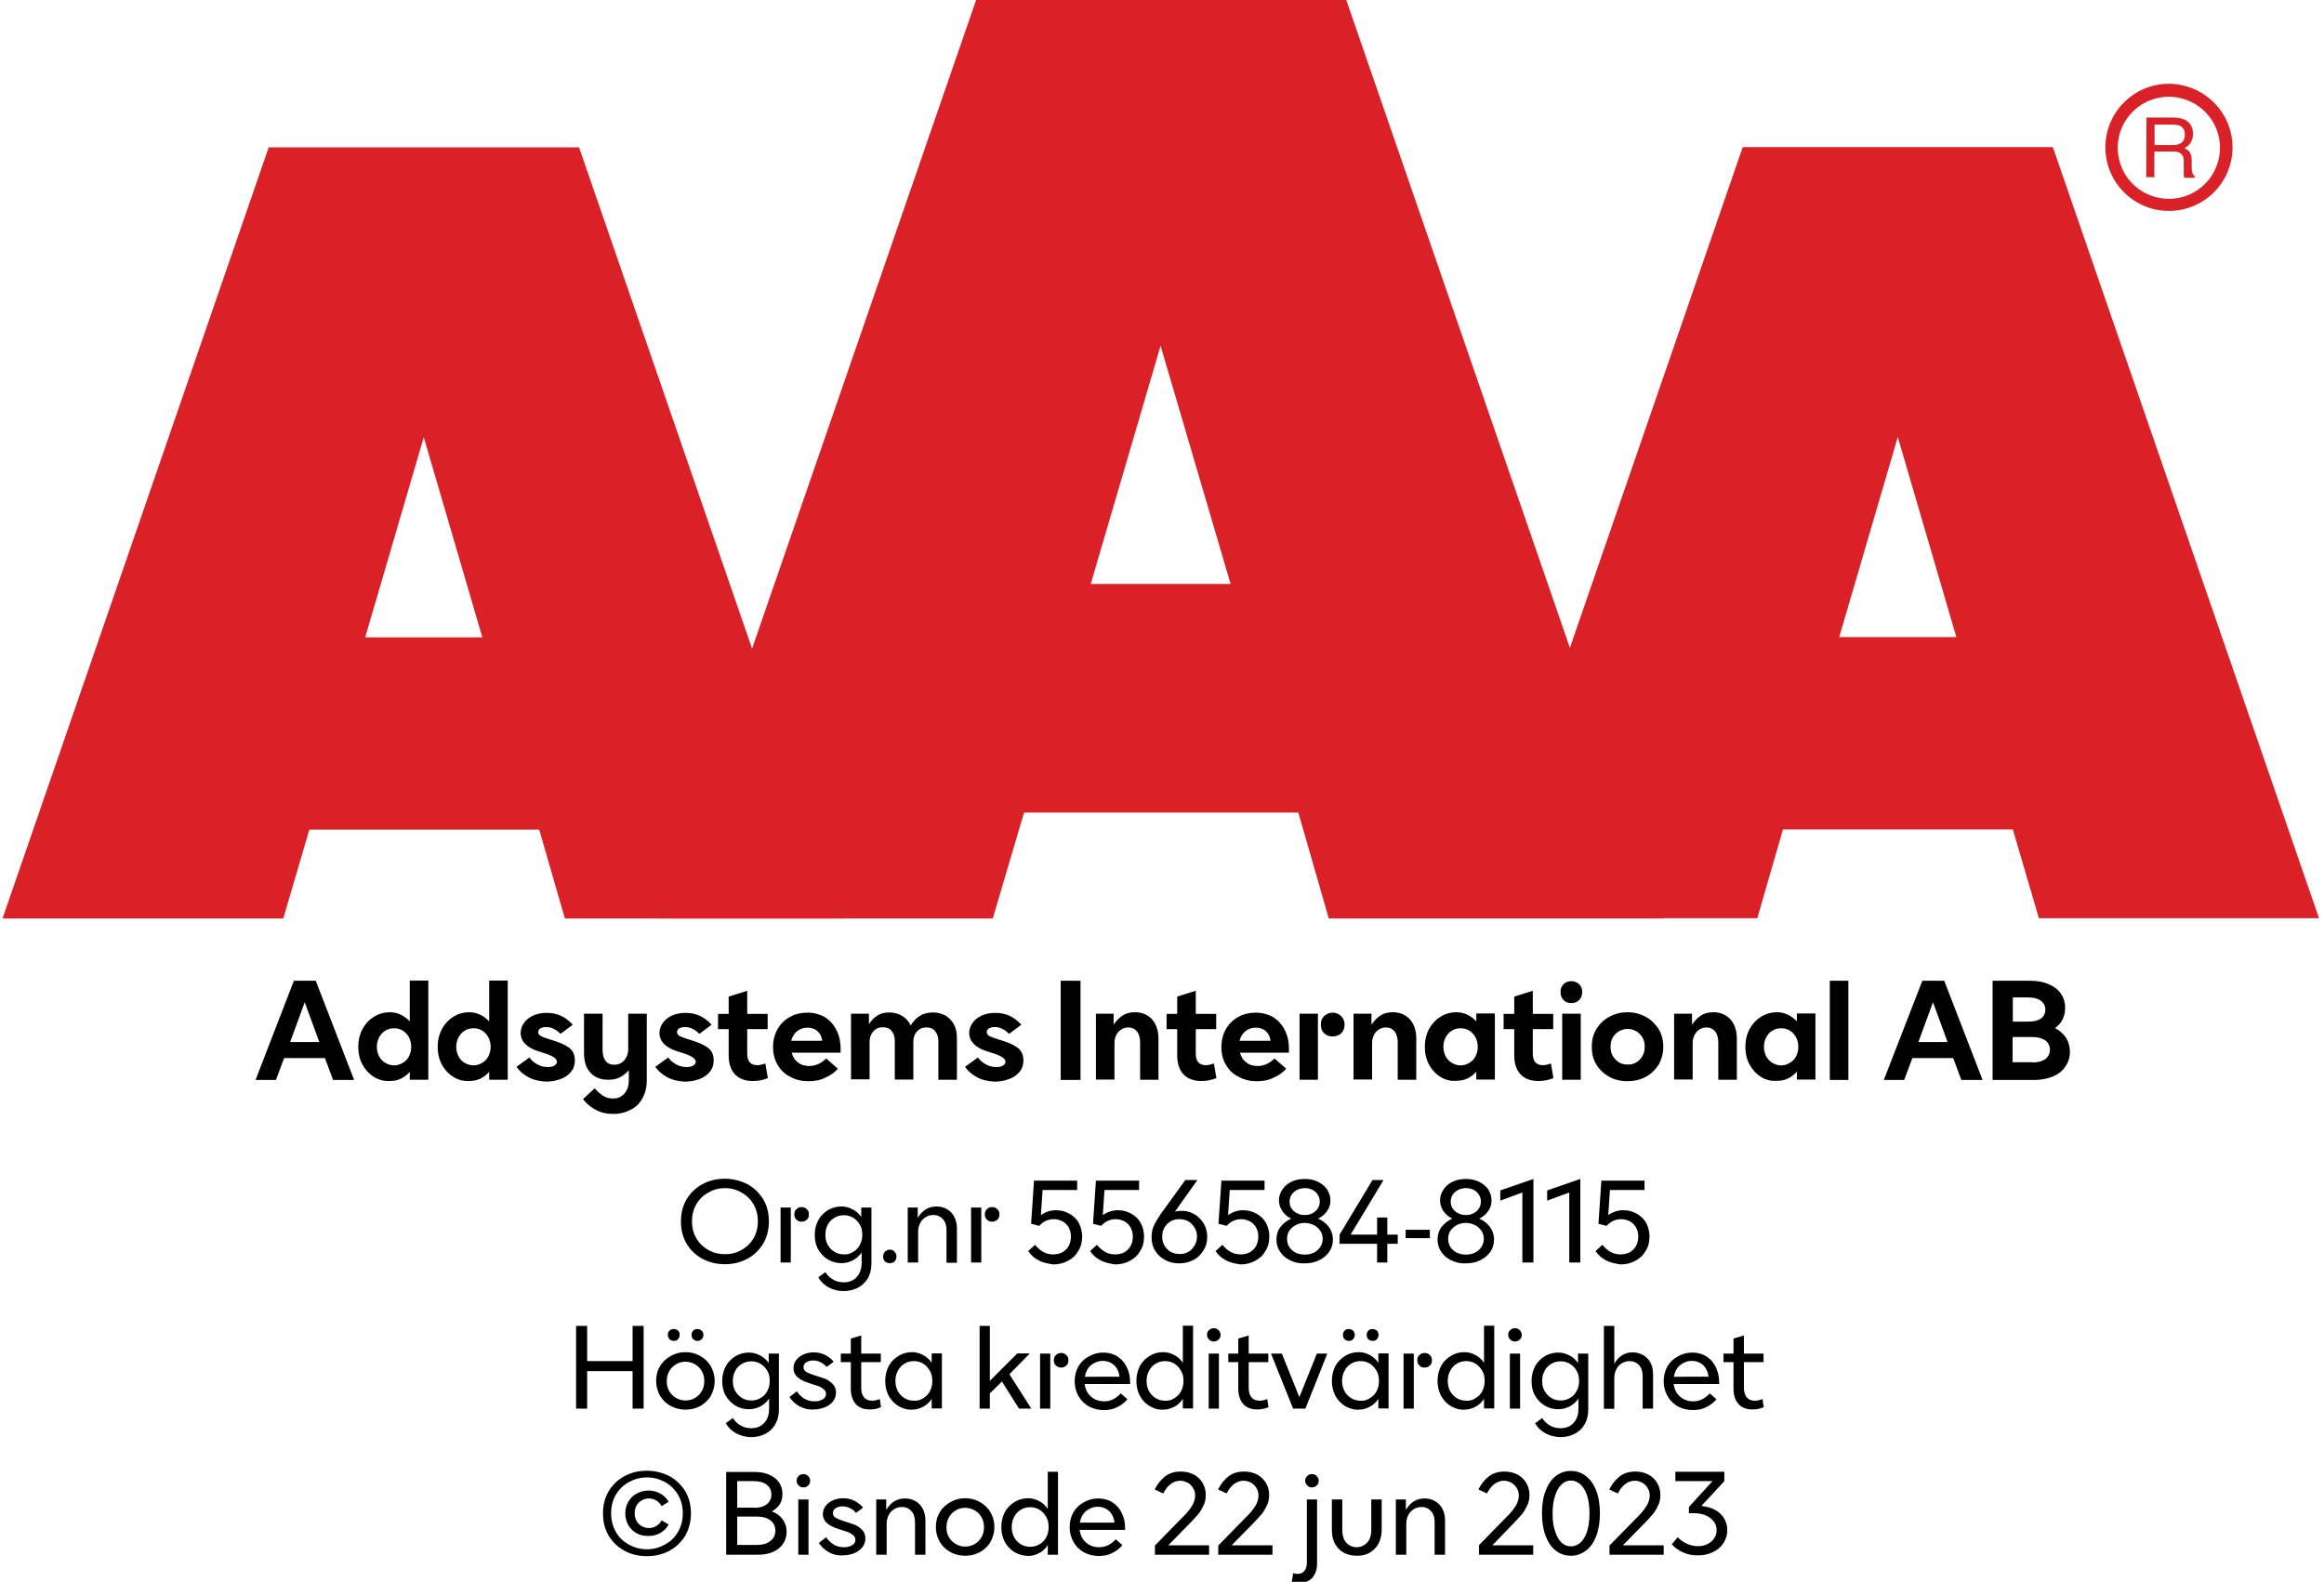 <?xml version="1.0" encoding="UTF-8"?> <svg xmlns="http://www.w3.org/2000/svg" xmlns:xlink="http://www.w3.org/1999/xlink" version="1.1" id="Lager_1" x="0px" y="0px" viewBox="0 0 1115 759" style="enable-background:new 0 0 1115 759;" xml:space="preserve"> <style type="text/css"> .st0{fill-rule:evenodd;clip-rule:evenodd;fill:#DA2128;} </style> <g transform="translate(23.91,0.0)"> <path class="st0" d="M247.1,440.7h134.5l-127.7-370H105l-127.7,370H112l12.5-42.6h110.3L247.1,440.7z M151.3,305.8l28.1-96l28.1,96 H151.3z"></path> <path class="st0" d="M613.6,440.7h160.5L622,0H444.4L292.2,440.7h160.2l15-50.8H599L613.6,440.7z M499.4,280.2l33.5-114.3 l33.6,114.3H499.4z"></path> <path class="st0" d="M831.5,398h110.3l12.5,42.6h134.4l-127.7-370H812.2l-127.7,370h134.7L831.5,398z M858.5,305.7l28.1-96l28.1,96 H858.5z"></path> <path class="st0" d="M1016.7,40.2c-16.9,0-30.5,13.7-30.5,30.5c0,16.9,13.7,30.5,30.5,30.5c16.9,0,30.5-13.7,30.5-30.5 C1047.2,53.9,1033.5,40.3,1016.7,40.2z M1016.7,95.4c-9.9,0-18.9-5.9-22.7-15.1c-3.8-9.2-1.7-19.7,5.3-26.7c7-7,17.6-9.1,26.7-5.3 c9.2,3.8,15.2,12.7,15.2,22.7c-0.1,13.5-11,24.4-24.5,24.4V95.4z M1005.9,56.4h13c1.8,0,3.6,0.3,5.3,1c2.6,1.2,4.2,3.9,4,6.8 c0.1,1.5-0.3,3-1.1,4.2c-0.7,1.1-1.7,2.1-3,2.7c1,0.4,1.9,1,2.5,1.8c0.7,1.1,1,2.3,1,3.6v3.8c0,0.8,0.1,1.7,0.3,2.5 c0.1,0.7,0.6,1.4,1.2,1.8v0.7h-5c-0.1-0.3-0.2-0.6-0.3-1c0-0.4,0-1.2,0-2.3v-5c0.1-1.5-0.7-3-2.1-3.8c-1.1-0.4-2.2-0.6-3.4-0.5 h-8.6v12.3h-3.9L1005.9,56.4z M1018.5,69.6c1.5,0.1,3-0.3,4.2-1.1c1.2-1,1.7-2.4,1.6-3.9c0.2-1.7-0.7-3.4-2.2-4.2 c-1-0.4-2-0.6-3.1-0.6h-9.2v9.8H1018.5z"></path> </g> <g transform="translate(0.0,100.0)"> <path d="M141,370.6h10.5l18.4,47.6h-10.1l-3.9-10.5h-19.6l-3.9,10.5h-9.8L141,370.6z M153.2,400l-7-19.1l-7,19.1H153.2z M179.5,416.8c-2.3-1.4-4.1-3.3-5.5-5.8c-1.4-2.5-2.1-5.4-2.1-8.7c0-3.3,0.7-6.1,2.1-8.7c1.4-2.5,3.2-4.4,5.5-5.8 c2.3-1.4,4.8-2.1,7.4-2.1c2,0,3.8,0.4,5.4,1.2c1.7,0.8,3.1,1.9,4.3,3.2v-19.6h8.9v47.6h-8.9v-3.8c-1.2,1.4-2.7,2.5-4.3,3.3 c-1.7,0.8-3.4,1.1-5.4,1.1C184.3,418.8,181.8,418.2,179.5,416.8z M193.2,410c1.2-0.7,2.3-1.7,3-3.1c0.7-1.4,1.1-2.9,1.1-4.6 c0-1.7-0.4-3.2-1.1-4.6c-0.8-1.4-1.8-2.5-3-3.2c-1.3-0.8-2.7-1.1-4.1-1.1c-1.5,0-2.9,0.3-4.2,1.1c-1.2,0.7-2.2,1.8-3,3.2 c-0.7,1.4-1.1,2.9-1.1,4.6c0,1.7,0.4,3.2,1.1,4.6c0.8,1.4,1.7,2.4,3,3.1c1.3,0.8,2.7,1.2,4.2,1.2 C190.5,411.2,191.9,410.8,193.2,410z M217.6,416.8c-2.3-1.4-4.1-3.3-5.5-5.8c-1.4-2.5-2.1-5.4-2.1-8.7c0-3.3,0.7-6.1,2.1-8.7 c1.4-2.5,3.2-4.4,5.5-5.8c2.3-1.4,4.8-2.1,7.4-2.1c2,0,3.8,0.4,5.4,1.2c1.7,0.8,3.1,1.9,4.3,3.2v-19.6h8.9v47.6h-8.9v-3.8 c-1.2,1.4-2.7,2.5-4.3,3.3c-1.7,0.8-3.4,1.1-5.4,1.1C222.3,418.8,219.9,418.2,217.6,416.8z M231.3,410c1.2-0.7,2.3-1.7,3-3.1 c0.7-1.4,1.1-2.9,1.1-4.6c0-1.7-0.4-3.2-1.1-4.6c-0.8-1.4-1.8-2.5-3-3.2c-1.3-0.8-2.7-1.1-4.1-1.1c-1.5,0-2.9,0.3-4.2,1.1 c-1.2,0.7-2.2,1.8-3,3.2c-0.7,1.4-1.1,2.9-1.1,4.6c0,1.7,0.4,3.2,1.1,4.6c0.8,1.4,1.7,2.4,3,3.1c1.3,0.8,2.7,1.2,4.2,1.2 C228.6,411.2,230,410.8,231.3,410z M253.4,416.8c-2.4-1.3-4.3-3-5.6-4.9l6.2-4.5c0.8,1.2,2,2.3,3.6,3.2c1.5,0.9,3.2,1.4,5.2,1.4 c1.4,0,2.4-0.2,3.2-0.7c0.7-0.5,1.2-1.1,1.2-1.8c0-1-0.8-1.9-2.2-2.6c-1.4-0.8-3.2-1.4-5.5-2.1l-1.3-0.4c-5.6-1.8-8.4-4.8-8.4-8.8 c0-1.8,0.6-3.4,1.7-4.9c1-1.4,2.5-2.6,4.5-3.5c1.9-0.8,4-1.2,6.4-1.2c4.9,0,9,1.9,12.4,5.7l-5.9,4.4c-0.8-0.9-1.8-1.7-3-2.3 c-1.3-0.7-2.5-1-3.9-1c-1.2,0-2.1,0.3-2.8,0.7c-0.6,0.4-1,1-1,1.7c0,0.8,0.5,1.5,1.4,2c1,0.5,2.5,1,4.7,1.7l1,0.3 c3.2,1,5.8,2.1,7.7,3.5s2.8,3.4,2.8,6.2c0,2.1-0.6,3.9-1.9,5.5c-1.3,1.5-3,2.7-5.1,3.4c-2.1,0.8-4.5,1.2-6.9,1.2 C258.7,418.8,255.9,418.2,253.4,416.8z M285.8,432.5c-2.5-1.3-4.5-3-6.1-5.1l5.6-5.2c1.3,1.5,2.7,2.7,4.1,3.6 c1.4,0.9,3,1.3,4.8,1.3c2.2,0,4-0.8,5.4-2.4c1.4-1.6,2.1-3.7,2.1-6.5v-4.7c-1.2,1.4-2.6,2.5-4.2,3.4c-1.6,0.8-3.4,1.2-5.8,1.2 c-3.6,0-6.5-1.2-8.5-3.5c-2.1-2.3-3-5.4-3-9.3v-18.9h8.9v17.4c0,2.3,0.5,4,1.4,5.2c1,1.3,2.4,1.9,4.2,1.9c1.9,0,3.5-0.7,4.8-2.1 c1.2-1.4,1.9-3.2,1.9-5.4v-17h8.9v32.1c0,3.4-0.8,6.3-2.2,8.7c-1.4,2.5-3.3,4.3-5.8,5.4c-2.4,1.3-5,1.9-8,1.9 C291.1,434.5,288.3,433.9,285.8,432.5z M320,416.8c-2.4-1.3-4.3-3-5.6-4.9l6.2-4.5c0.8,1.2,2,2.3,3.6,3.2c1.5,0.9,3.2,1.4,5.2,1.4 c1.4,0,2.4-0.2,3.2-0.7c0.7-0.5,1.2-1.1,1.2-1.8c0-1-0.8-1.9-2.2-2.6c-1.4-0.8-3.2-1.4-5.5-2.1l-1.3-0.4c-5.6-1.8-8.4-4.8-8.4-8.8 c0-1.8,0.6-3.4,1.7-4.9c1-1.4,2.5-2.6,4.5-3.5c1.9-0.8,4-1.2,6.4-1.2c4.9,0,9,1.9,12.4,5.7l-5.9,4.4c-0.8-0.9-1.8-1.7-3-2.3 c-1.3-0.7-2.5-1-3.9-1c-1.2,0-2.1,0.3-2.8,0.7c-0.6,0.4-1,1-1,1.7c0,0.8,0.5,1.5,1.4,2c1,0.5,2.5,1,4.7,1.7l1,0.3 c3.2,1,5.8,2.1,7.7,3.5c1.9,1.4,2.8,3.4,2.8,6.2c0,2.1-0.6,3.9-1.9,5.5c-1.3,1.5-3,2.7-5.1,3.4c-2.1,0.8-4.5,1.2-6.9,1.2 C325.3,418.8,322.5,418.2,320,416.8z M368.4,417.3c-2.4,1-4.8,1.4-7.3,1.4c-3.6,0-6.5-1.1-8.5-3.2c-2-2.2-3-5.2-3-9v-12.7h-5.1 v-7.3h5.1v-8.3l8.9-2.8v11.1h9.8v7.3h-9.8v11.8c0,1.8,0.4,3.2,1.2,4.1c0.9,1,2.1,1.4,3.6,1.4c1.2,0,2.5-0.3,3.9-0.8L368.4,417.3z M403.4,405.1h-23.6c0.6,2,1.5,3.6,3.1,4.7c1.4,1.2,3.3,1.7,5.4,1.7c2.9,0,5.6-1.2,8.1-3.6l5.6,4.9c-1.7,1.9-3.7,3.3-6.1,4.3 c-2.3,1.2-4.9,1.7-7.9,1.7c-3.2,0-6.1-0.6-8.6-2c-2.7-1.3-4.8-3.2-6.2-5.7c-1.6-2.5-2.3-5.4-2.3-8.7c0-3.2,0.7-6,2.1-8.5 c1.4-2.5,3.4-4.5,5.9-5.9c2.5-1.4,5.4-2.1,8.5-2.1c3.2,0,5.9,0.8,8.3,2.1c2.3,1.5,4.2,3.5,5.5,6.1c1.4,2.6,2.1,5.6,2.1,9V405.1z M394.5,399.4c-0.3-2-1-3.5-2.3-4.6c-1.3-1.2-2.9-1.7-4.8-1.7c-2,0-3.6,0.6-5,1.7c-1.4,1.2-2.3,2.7-2.8,4.6H394.5z M408.3,386.4 h8.6v5.1c1-1.7,2.3-3.1,3.9-4.1c1.5-1,3.4-1.6,5.9-1.6c2.3,0,4.4,0.6,6.2,1.7c1.8,1.1,3.1,2.6,4,4.5c1.3-2,2.8-3.6,4.5-4.6 c1.7-1,3.7-1.6,6.2-1.6c2.3,0,4.3,0.6,6.1,1.5c1.7,1.1,3,2.5,4,4.3c1,1.9,1.4,4,1.4,6.3v20.2h-8.9v-18.7c0-2-0.6-3.5-1.6-4.7 c-1-1.2-2.4-1.7-4.1-1.7c-1.9,0-3.4,0.6-4.5,1.9c-1.2,1.2-1.8,2.9-1.8,4.9v18.2h-8.9v-18.7c0-2-0.6-3.5-1.6-4.7 c-1-1.2-2.4-1.7-4.1-1.7c-1.9,0-3.4,0.6-4.5,1.9c-1.2,1.2-1.9,2.9-1.9,4.9v18.2h-8.9V386.4z M468.6,416.8c-2.4-1.3-4.3-3-5.6-4.9 l6.2-4.5c0.8,1.2,2,2.3,3.6,3.2c1.5,0.9,3.2,1.4,5.2,1.4c1.4,0,2.4-0.2,3.2-0.7c0.7-0.5,1.2-1.1,1.2-1.8c0-1-0.8-1.9-2.2-2.6 c-1.4-0.8-3.2-1.4-5.5-2.1l-1.3-0.4c-5.6-1.8-8.4-4.8-8.4-8.8c0-1.8,0.6-3.4,1.7-4.9c1-1.4,2.5-2.6,4.5-3.5c1.9-0.8,4-1.2,6.4-1.2 c4.9,0,9,1.9,12.4,5.7l-5.9,4.4c-0.8-0.9-1.8-1.7-3-2.3c-1.3-0.7-2.5-1-3.9-1c-1.2,0-2.1,0.3-2.8,0.7c-0.6,0.4-1,1-1,1.7 c0,0.8,0.5,1.5,1.4,2c1,0.5,2.5,1,4.7,1.7l1,0.3c3.2,1,5.8,2.1,7.7,3.5c1.9,1.4,2.8,3.4,2.8,6.2c0,2.1-0.6,3.9-1.9,5.5 c-1.3,1.5-3,2.7-5.1,3.4c-2.1,0.8-4.5,1.2-6.9,1.2C473.8,418.8,471.1,418.2,468.6,416.8z M508.9,370.6h9.5v47.6h-9.5V370.6z M525.7,386.4h8.6v5.3c1.2-1.8,2.5-3.2,4.1-4.3c1.6-1.1,3.6-1.7,6-1.7c3.6,0,6.3,1.2,8.4,3.5c2,2.3,3,5.4,3,9.3v19.6H547v-18 c0-2.2-0.6-4-1.5-5.2c-1-1.2-2.4-1.9-4.1-1.9c-1.9,0-3.6,0.8-4.8,2.1s-1.9,3.2-1.9,5.2v17.7h-8.9V386.4z M583.6,417.3 c-2.4,1-4.8,1.4-7.3,1.4c-3.6,0-6.5-1.1-8.5-3.2c-2-2.2-3-5.2-3-9v-12.7h-5.1v-7.3h5.1v-8.3l8.9-2.8v11.1h9.8v7.3h-9.8v11.8 c0,1.8,0.4,3.2,1.2,4.1c0.9,1,2.1,1.4,3.6,1.4c1.2,0,2.5-0.3,3.9-0.8L583.6,417.3z M618.5,405.1h-23.6c0.6,2,1.5,3.6,3.1,4.7 c1.4,1.2,3.3,1.7,5.4,1.7c2.9,0,5.6-1.2,8.1-3.6l5.6,4.9c-1.7,1.9-3.7,3.3-6.1,4.3c-2.3,1.2-4.9,1.7-7.9,1.7c-3.2,0-6.1-0.6-8.6-2 c-2.7-1.3-4.8-3.2-6.2-5.7c-1.6-2.5-2.3-5.4-2.3-8.7c0-3.2,0.7-6,2.1-8.5c1.4-2.5,3.4-4.5,5.9-5.9c2.5-1.4,5.4-2.1,8.5-2.1 c3.2,0,5.9,0.8,8.3,2.1c2.3,1.5,4.2,3.5,5.5,6.1c1.4,2.6,2.1,5.6,2.1,9V405.1z M609.6,399.4c-0.3-2-1-3.5-2.3-4.6 c-1.3-1.2-2.9-1.7-4.8-1.7c-2,0-3.6,0.6-5,1.7c-1.4,1.2-2.3,2.7-2.8,4.6H609.6z M635.3,395.8c-1.1-1-1.6-2.4-1.6-4.2 c0-1.7,0.5-3,1.6-4.1c1.2-1,2.5-1.6,4.1-1.6c1.6,0,2.9,0.6,4,1.6c1.1,1.1,1.7,2.5,1.7,4.1c0,1.8-0.6,3.2-1.6,4.2 c-1.1,1-2.5,1.5-4.1,1.5C637.9,397.4,636.5,396.9,635.3,395.8z M623.5,386.4h8.8v31.7h-8.8V386.4z M649.4,386.4h8.6v5.3 c1.2-1.8,2.5-3.2,4.1-4.3c1.6-1.1,3.6-1.7,6-1.7c3.6,0,6.3,1.2,8.4,3.5c2,2.3,3,5.4,3,9.3v19.6h-8.9v-18c0-2.2-0.6-4-1.5-5.2 c-1-1.2-2.4-1.9-4.1-1.9c-1.9,0-3.6,0.8-4.8,2.1c-1.2,1.4-1.9,3.2-1.9,5.2v17.7h-8.9V386.4z M691.2,416.8c-2.3-1.4-4.1-3.3-5.5-5.8 c-1.4-2.5-2.1-5.4-2.1-8.7c0-3.3,0.7-6.1,2.1-8.7c1.4-2.5,3.2-4.4,5.5-5.8c2.3-1.4,4.8-2.1,7.4-2.1c2,0,3.8,0.4,5.4,1.2 c1.7,0.8,3.1,1.9,4.3,3.2v-3.8h8.9v31.7h-8.9v-3.8c-1.2,1.4-2.7,2.5-4.3,3.3c-1.7,0.8-3.4,1.1-5.4,1.1 C696,418.8,693.5,418.2,691.2,416.8z M704.9,410c1.2-0.7,2.3-1.7,3-3.1c0.7-1.4,1.1-2.9,1.1-4.6c0-1.7-0.4-3.2-1.1-4.6 c-0.8-1.4-1.8-2.5-3-3.2c-1.3-0.8-2.7-1.1-4.1-1.1c-1.5,0-2.9,0.3-4.2,1.1c-1.2,0.7-2.2,1.8-3,3.2c-0.7,1.4-1.1,2.9-1.1,4.6 c0,1.7,0.4,3.2,1.1,4.6c0.8,1.4,1.7,2.4,3,3.1c1.3,0.8,2.7,1.2,4.2,1.2C702.2,411.2,703.6,410.8,704.9,410z M745.3,417.3 c-2.4,1-4.8,1.4-7.3,1.4c-3.6,0-6.5-1.1-8.5-3.2c-2-2.2-3-5.2-3-9v-12.7h-5.1v-7.3h5.1v-8.3l8.9-2.8v11.1h9.8v7.3h-9.8v11.8 c0,1.8,0.4,3.2,1.2,4.1c0.9,1,2.1,1.4,3.6,1.4c1.2,0,2.5-0.3,3.9-0.8L745.3,417.3z M749.5,386.4h8.9v31.7h-8.9V386.4z M750.2,379.9 c-1-1-1.5-2.3-1.5-3.9s0.5-2.8,1.5-3.8c1-1,2.3-1.4,3.7-1.4c1.5,0,2.7,0.5,3.7,1.4c1,1,1.5,2.2,1.5,3.8s-0.5,2.9-1.5,3.9 c-1,1-2.2,1.4-3.7,1.4C752.4,381.3,751.1,380.9,750.2,379.9z M772.3,416.8c-2.6-1.4-4.7-3.3-6.3-5.8c-1.6-2.5-2.3-5.4-2.3-8.7 c0-3.3,0.7-6.1,2.3-8.7c1.6-2.5,3.6-4.4,6.3-5.8c2.6-1.4,5.4-2.1,8.5-2.1c3.1,0,5.9,0.7,8.6,2.1c2.6,1.4,4.6,3.3,6.3,5.8 c1.5,2.5,2.3,5.4,2.3,8.7c0,3.2-0.8,6.1-2.3,8.7c-1.7,2.5-3.6,4.4-6.3,5.8c-2.7,1.4-5.5,2-8.6,2 C777.7,418.8,774.9,418.2,772.3,416.8z M785,409.8c1.3-0.8,2.3-1.8,3-3.1c0.8-1.2,1.1-2.8,1.1-4.4c0-1.7-0.3-3.2-1.1-4.5 c-0.8-1.2-1.7-2.3-3-3c-1.2-0.7-2.6-1.1-4.1-1.1c-1.4,0-2.8,0.4-4.1,1.1c-1.3,0.8-2.3,1.8-3,3c-0.8,1.3-1.1,2.8-1.1,4.5 c0,1.7,0.3,3.2,1.1,4.4c0.8,1.3,1.7,2.3,3,3.1c1.2,0.7,2.6,1,4.1,1C782.3,410.9,783.7,410.5,785,409.8z M803.2,386.4h8.6v5.3 c1.2-1.8,2.5-3.2,4.1-4.3c1.6-1.1,3.6-1.7,6-1.7c3.6,0,6.3,1.2,8.4,3.5c2,2.3,3,5.4,3,9.3v19.6h-8.9v-18c0-2.2-0.6-4-1.5-5.2 c-1-1.2-2.4-1.9-4.1-1.9c-1.9,0-3.6,0.8-4.8,2.1c-1.2,1.4-1.9,3.2-1.9,5.2v17.7h-8.9V386.4z M845,416.8c-2.3-1.4-4.1-3.3-5.5-5.8 c-1.4-2.5-2.1-5.4-2.1-8.7c0-3.3,0.7-6.1,2.1-8.7c1.4-2.5,3.2-4.4,5.5-5.8c2.3-1.4,4.8-2.1,7.4-2.1c2,0,3.8,0.4,5.4,1.2 c1.7,0.8,3.1,1.9,4.3,3.2v-3.8h8.9v31.7h-8.9v-3.8c-1.2,1.4-2.7,2.5-4.3,3.3c-1.7,0.8-3.4,1.1-5.4,1.1 C849.8,418.8,847.3,418.2,845,416.8z M858.7,410c1.2-0.7,2.3-1.7,3-3.1c0.7-1.4,1.1-2.9,1.1-4.6c0-1.7-0.4-3.2-1.1-4.6 c-0.8-1.4-1.8-2.5-3-3.2c-1.3-0.8-2.7-1.1-4.1-1.1c-1.5,0-2.9,0.3-4.2,1.1c-1.2,0.7-2.2,1.8-3,3.2c-0.7,1.4-1.1,2.9-1.1,4.6 c0,1.7,0.4,3.2,1.1,4.6c0.8,1.4,1.7,2.4,3,3.1c1.3,0.8,2.7,1.2,4.2,1.2C856.1,411.2,857.4,410.8,858.7,410z M877.9,370.6h8.9v47.6 h-8.9V370.6z M922.3,370.6h10.5l18.4,47.6H941l-3.9-10.5h-19.6l-3.9,10.5h-9.8L922.3,370.6z M934.4,400l-7-19.1l-7,19.1H934.4z M956.1,370.6h18c3.3,0,6.2,0.5,8.7,1.6c2.5,1,4.5,2.5,5.9,4.5c1.4,1.9,2.1,4.3,2.1,6.9c0,2.1-0.4,3.9-1.2,5.5 c-0.8,1.7-2.1,3-3.6,4.2c2.2,1.2,3.9,2.7,5.2,4.6c1.2,1.9,1.9,4.2,1.9,6.7c0,2.8-0.8,5.2-2.3,7.3c-1.4,2.1-3.4,3.6-6,4.7 c-2.6,1-5.6,1.6-8.8,1.6h-20V370.6z M973.3,390.2c2.5,0,4.5-0.5,5.9-1.5c1.4-1,2.1-2.4,2.1-4.3c0-1.8-0.8-3.2-2.1-4.2 c-1.4-1-3.4-1.6-5.9-1.6h-7.6v11.6H973.3z M975.2,409.8c2.6,0,4.6-0.6,6.1-1.6c1.4-1.1,2.2-2.6,2.2-4.5c0-1.9-0.8-3.4-2.2-4.5 c-1.5-1-3.5-1.6-6.1-1.6h-9.6v12.1H975.2z"></path> <path d="M337.2,504.1c-3.2-1.7-5.8-4.1-7.7-7.2c-1.9-3.2-2.8-6.7-2.8-10.8c0-4.1,0.9-7.6,2.8-10.8c1.9-3.1,4.5-5.5,7.7-7.2 c3.2-1.7,6.7-2.5,10.6-2.5c3.8,0,7.3,0.9,10.6,2.5c3.2,1.7,5.7,4.1,7.7,7.2c1.9,3.2,2.8,6.7,2.8,10.8c0,4.1-1,7.6-2.8,10.8 c-2,3.1-4.5,5.5-7.7,7.2c-3.3,1.7-6.8,2.5-10.6,2.5C343.9,506.6,340.4,505.8,337.2,504.1z M355.7,499.8c2.4-1.3,4.4-3.2,5.8-5.6 c1.4-2.4,2.1-5.1,2.1-8.2c0-3-0.7-5.8-2.1-8.2c-1.4-2.4-3.4-4.3-5.8-5.6c-2.4-1.4-5-2.1-7.9-2.1s-5.5,0.7-7.9,2.1 c-2.4,1.3-4.4,3.2-5.8,5.6c-1.4,2.4-2.1,5.2-2.1,8.2c0,3.1,0.7,5.8,2.1,8.2c1.4,2.4,3.4,4.3,5.8,5.6c2.4,1.4,5.1,2,8,2 S353.3,501.2,355.7,499.8z M382.1,485.2c-0.7-0.6-1-1.4-1-2.5c0-1.1,0.3-1.9,1-2.5c0.7-0.7,1.5-1,2.5-1c1,0,1.8,0.3,2.5,1 c0.7,0.6,1,1.4,1,2.5c0,1.1-0.3,2-1,2.5c-0.7,0.7-1.5,1-2.5,1S382.8,485.9,382.1,485.2z M374.5,479.4h4.9v26.4h-4.9V479.4z M397.5,517.7c-2.1-1.2-3.8-2.8-4.9-4.8l3.4-2.5c0.9,1.4,2.1,2.7,3.6,3.5c1.4,0.9,3.2,1.4,5.1,1.4c2.6,0,4.8-0.8,6.3-2.5 s2.4-3.9,2.4-6.9V501c-1.2,1.7-2.6,2.9-4.3,3.8c-1.6,0.8-3.4,1.3-5.4,1.3c-2.3,0-4.5-0.6-6.4-1.7c-1.9-1.2-3.6-2.8-4.7-4.8 c-1.2-2.1-1.7-4.5-1.7-7.1c0-2.6,0.6-5,1.7-7c1.1-2.1,2.8-3.7,4.7-4.9c1.9-1.1,4.1-1.7,6.4-1.7c1.9,0,3.8,0.5,5.4,1.4 c1.7,0.8,3,2.1,4.1,3.6v-4.5h4.9v26.9c0,2.7-0.6,5-1.7,7c-1.2,2.1-2.8,3.5-4.8,4.6c-2,1-4.3,1.6-6.9,1.6 C402.1,519.5,399.7,518.9,397.5,517.7z M409.3,500.7c1.4-0.8,2.5-1.9,3.2-3.3c0.8-1.4,1.2-3,1.2-4.9s-0.3-3.4-1.2-4.9 c-0.8-1.4-1.9-2.5-3.2-3.3c-1.3-0.8-2.8-1.2-4.4-1.2c-1.7,0-3.2,0.4-4.5,1.2c-1.4,0.8-2.5,1.9-3.2,3.3c-0.8,1.4-1.2,3-1.2,4.9 s0.3,3.4,1.2,4.9c0.8,1.4,1.9,2.5,3.2,3.3c1.3,0.8,2.8,1.2,4.5,1.2C406.5,502,408,501.6,409.3,500.7z M424.6,505.3 c-0.6-0.6-0.9-1.4-0.9-2.4c0-0.9,0.3-1.7,0.9-2.3c0.6-0.6,1.4-1,2.3-1c0.9,0,1.7,0.3,2.3,1c0.6,0.6,0.9,1.4,0.9,2.3 c0,1-0.3,1.8-0.9,2.4c-0.6,0.6-1.4,0.8-2.3,0.8C426.1,506.1,425.3,505.9,424.6,505.3z M435.5,479.4h4.8v5c2.1-3.6,5.1-5.5,9-5.5 c2,0,3.7,0.5,5.2,1.4c1.4,0.8,2.6,2.1,3.4,3.7c0.8,1.6,1.2,3.4,1.2,5.6v16.3h-5v-15.6c0-2.3-0.6-4.1-1.7-5.3c-1.2-1.3-2.7-2-4.6-2 c-1.4,0-2.7,0.4-3.8,1.1c-1.1,0.7-2,1.7-2.6,2.9c-0.6,1.2-0.9,2.6-0.9,4.1v14.7h-5V479.4z M473.5,485.2c-0.7-0.6-1-1.4-1-2.5 c0-1.1,0.3-1.9,1-2.5c0.7-0.7,1.5-1,2.5-1c1,0,1.8,0.3,2.5,1c0.7,0.6,1,1.4,1,2.5c0,1.1-0.3,2-1,2.5c-0.7,0.7-1.5,1-2.5,1 S474.2,485.9,473.5,485.2z M465.9,479.4h4.9v26.4h-4.9V479.4z M498.2,504.7c-2.1-1.1-3.6-2.5-4.9-4.4l3.3-3 c1.1,1.4,2.4,2.5,3.9,3.4c1.4,0.8,3,1.2,4.8,1.2c1.6,0,3-0.3,4.4-1c1.2-0.7,2.3-1.7,3-3s1.1-2.8,1.1-4.5c0-1.6-0.3-3-1-4.3 c-0.7-1.3-1.7-2.3-2.9-3c-1.3-0.7-2.8-1.1-4.3-1.1c-2.8,0-5.1,1.1-7,3.2l-3.9-1l1.4-20.7h20.7v4.5h-16.6l-0.8,12 c2.1-1.4,4.5-2.3,7.3-2.3c2.4,0,4.5,0.6,6.4,1.7c1.9,1,3.4,2.5,4.5,4.4c1,2,1.6,4.1,1.6,6.5c0,2.7-0.6,5-1.9,7 c-1.2,2.1-2.8,3.6-5,4.7c-2.1,1.2-4.5,1.7-7,1.7C502.5,506.3,500.2,505.8,498.2,504.7z M527.9,504.7c-2.1-1.1-3.6-2.5-4.9-4.4 l3.3-3c1.1,1.4,2.4,2.5,3.9,3.4c1.4,0.8,3,1.2,4.8,1.2c1.6,0,3-0.3,4.4-1c1.2-0.7,2.3-1.7,3-3c0.8-1.3,1.1-2.8,1.1-4.5 c0-1.6-0.3-3-1-4.3s-1.7-2.3-2.9-3c-1.3-0.7-2.8-1.1-4.3-1.1c-2.8,0-5.1,1.1-7,3.2l-3.9-1l1.4-20.7h20.7v4.5h-16.6l-0.8,12 c2.1-1.4,4.5-2.3,7.3-2.3c2.4,0,4.5,0.6,6.4,1.7c1.9,1,3.4,2.5,4.5,4.4c1,2,1.6,4.1,1.6,6.5c0,2.7-0.6,5-1.9,7 c-1.2,2.1-2.8,3.6-5,4.7c-2.1,1.2-4.5,1.7-7,1.7C532.3,506.3,529.9,505.8,527.9,504.7z M572.8,482.5c1.9,1,3.4,2.5,4.6,4.4 c1.2,2,1.8,4.1,1.8,6.6c0,2.5-0.6,4.7-1.9,6.6c-1.2,2-2.8,3.5-4.8,4.5c-2,1.1-4.3,1.6-6.7,1.6c-2.5,0-4.8-0.5-6.8-1.6 c-2-1.1-3.6-2.5-4.8-4.5c-1.2-1.9-1.7-4-1.7-6.5c0-2.1,0.4-4.1,1.2-5.7c0.8-1.7,1.9-3.5,3.2-5.4l11.8-16.3h5.8l-10.8,15.2 c0.9-0.3,1.9-0.4,2.9-0.4C568.8,480.9,570.9,481.4,572.8,482.5z M570.1,500.7c1.2-0.7,2.2-1.7,3-3c0.8-1.3,1.2-2.8,1.2-4.3 c0-1.7-0.4-3.1-1.2-4.4c-0.8-1.2-1.7-2.2-3-3c-1.3-0.7-2.7-1-4.2-1c-1.6,0-3,0.3-4.2,1c-1.3,0.8-2.3,1.7-3,3 c-0.8,1.3-1.1,2.8-1.1,4.4c0,1.6,0.3,3,1.1,4.3c0.8,1.2,1.7,2.3,3,3c1.3,0.7,2.7,1,4.2,1C567.4,501.8,568.8,501.4,570.1,500.7z M588.1,504.7c-2.1-1.1-3.6-2.5-4.9-4.4l3.3-3c1.1,1.4,2.4,2.5,3.9,3.4c1.4,0.8,3,1.2,4.8,1.2c1.6,0,3-0.3,4.4-1 c1.2-0.7,2.3-1.7,3-3s1.1-2.8,1.1-4.5c0-1.6-0.3-3-1-4.3s-1.7-2.3-2.9-3c-1.3-0.7-2.8-1.1-4.3-1.1c-2.8,0-5.1,1.1-7,3.2l-3.9-1 l1.4-20.7h20.7v4.5H590l-0.8,12c2.1-1.4,4.5-2.3,7.3-2.3c2.4,0,4.5,0.6,6.4,1.7c1.9,1,3.4,2.5,4.5,4.4c1,2,1.6,4.1,1.6,6.5 c0,2.7-0.6,5-1.9,7c-1.2,2.1-2.8,3.6-5,4.7c-2.1,1.2-4.5,1.7-7,1.7C592.4,506.3,590.1,505.8,588.1,504.7z M619.1,504.8 c-2.1-1-3.7-2.3-4.9-4.1s-1.8-3.6-1.8-5.9c0-2.3,0.6-4.3,1.9-6c1.3-1.7,3-3.1,5.2-4.1c-1.9-0.8-3.2-2.1-4.3-3.6 c-1-1.5-1.6-3.2-1.6-5.2c0-1.9,0.6-3.6,1.7-5.2c1-1.6,2.5-2.8,4.4-3.7s4-1.3,6.3-1.3s4.3,0.4,6.2,1.3s3.4,2.1,4.5,3.7 c1,1.6,1.6,3.3,1.6,5.2c0,2-0.5,3.7-1.6,5.2c-1,1.5-2.5,2.8-4.3,3.6c2.2,1,3.9,2.3,5.2,4.1c1.2,1.7,1.9,3.7,1.9,6 c0,2.2-0.6,4.1-1.8,5.9c-1.2,1.7-2.9,3.1-5,4.1c-2.1,1-4.3,1.4-6.8,1.4C623.4,506.3,621.2,505.8,619.1,504.8z M629.6,482.2 c1.1-0.6,2-1.3,2.6-2.3c0.7-1,1-2.1,1-3.4c0-1.2-0.3-2.3-1-3.3c-0.6-1-1.5-1.8-2.6-2.3c-1.2-0.6-2.3-0.8-3.6-0.8s-2.5,0.3-3.6,0.8 c-1.2,0.6-2.1,1.4-2.7,2.3c-0.6,1-1,2.1-1,3.3c0,1.3,0.3,2.5,1,3.4c0.6,1,1.5,1.7,2.7,2.3c1.1,0.6,2.3,0.8,3.6,0.8 S628.5,482.8,629.6,482.2z M630.3,501.1c1.3-0.6,2.3-1.6,3.1-2.7c0.8-1.2,1.2-2.5,1.2-4c0-1.4-0.4-2.8-1.2-3.9 c-0.8-1.1-1.8-2.1-3.1-2.7c-1.3-0.6-2.8-1-4.3-1c-1.6,0-3,0.3-4.3,1s-2.3,1.6-3.1,2.7c-0.8,1.2-1.1,2.5-1.1,3.9 c0,1.5,0.3,2.8,1.1,4c0.8,1.1,1.8,2.1,3.1,2.7c1.3,0.6,2.8,0.9,4.3,0.9C627.5,502,629,501.7,630.3,501.1z M670.6,496.8h-5v9h-4.9 v-9h-18v-4.4l15.8-26.2h5.3l-15.8,26.2h12.7v-8.2h4.9v8.2h5V496.8z M674.4,490.1H686v4h-11.6V490.1z M696.4,504.8 c-2.1-1-3.7-2.3-4.9-4.1s-1.8-3.6-1.8-5.9c0-2.3,0.6-4.3,1.9-6c1.3-1.7,3-3.1,5.2-4.1c-1.9-0.8-3.2-2.1-4.3-3.6 c-1-1.5-1.6-3.2-1.6-5.2c0-1.9,0.6-3.6,1.7-5.2c1-1.6,2.5-2.8,4.4-3.7s4-1.3,6.3-1.3s4.3,0.4,6.2,1.3s3.4,2.1,4.5,3.7 c1,1.6,1.6,3.3,1.6,5.2c0,2-0.5,3.7-1.6,5.2c-1,1.5-2.5,2.8-4.3,3.6c2.2,1,3.9,2.3,5.2,4.1c1.2,1.7,1.9,3.7,1.9,6 c0,2.2-0.6,4.1-1.8,5.9c-1.2,1.7-2.9,3.1-5,4.1c-2.1,1-4.3,1.4-6.8,1.4C700.7,506.3,698.5,505.8,696.4,504.8z M706.9,482.2 c1.1-0.6,2-1.3,2.6-2.3c0.7-1,1-2.1,1-3.4c0-1.2-0.3-2.3-1-3.3c-0.6-1-1.5-1.8-2.6-2.3c-1.2-0.6-2.3-0.8-3.6-0.8s-2.5,0.3-3.6,0.8 c-1.2,0.6-2.1,1.4-2.7,2.3c-0.6,1-1,2.1-1,3.3c0,1.3,0.3,2.5,1,3.4c0.6,1,1.5,1.7,2.7,2.3c1.1,0.6,2.3,0.8,3.6,0.8 S705.8,482.8,706.9,482.2z M707.6,501.1c1.3-0.6,2.3-1.6,3.1-2.7c0.8-1.2,1.2-2.5,1.2-4c0-1.4-0.4-2.8-1.2-3.9 c-0.8-1.1-1.8-2.1-3.1-2.7c-1.3-0.6-2.8-1-4.3-1c-1.6,0-3,0.3-4.3,1s-2.3,1.6-3.1,2.7c-0.8,1.2-1.1,2.5-1.1,3.9 c0,1.5,0.3,2.8,1.1,4c0.8,1.1,1.8,2.1,3.1,2.7c1.3,0.6,2.8,0.9,4.3,0.9C704.8,502,706.3,501.7,707.6,501.1z M730.4,472.2l-10.6,3.9 v-4.9l15.9-5.5v40.1h-5.3V472.2z M752.9,472.2l-10.6,3.9v-4.9l15.9-5.5v40.1h-5.3V472.2z M770.4,504.7c-2.1-1.1-3.6-2.5-4.9-4.4 l3.3-3c1.1,1.4,2.4,2.5,3.9,3.4c1.4,0.8,3,1.2,4.8,1.2c1.6,0,3-0.3,4.4-1c1.2-0.7,2.3-1.7,3-3s1.1-2.8,1.1-4.5c0-1.6-0.3-3-1-4.3 s-1.7-2.3-2.9-3c-1.3-0.7-2.8-1.1-4.3-1.1c-2.8,0-5.1,1.1-7,3.2l-3.9-1l1.4-20.7H789v4.5h-16.6l-0.8,12c2.1-1.4,4.5-2.3,7.3-2.3 c2.4,0,4.5,0.6,6.4,1.7c1.9,1,3.4,2.5,4.5,4.4c1,2,1.6,4.1,1.6,6.5c0,2.7-0.6,5-1.9,7c-1.2,2.1-2.8,3.6-5,4.7 c-2.1,1.2-4.5,1.7-7,1.7C774.8,506.3,772.4,505.8,770.4,504.7z"></path> <path d="M308.8,536.2v39.7h-5.3v-18h-21.8v18h-5.3v-39.7h5.3v16.9h21.8v-16.9H308.8z M321.9,574.7c-2.2-1.2-3.9-2.8-5.2-4.9 c-1.2-2.1-1.9-4.5-1.9-7.2c0-2.6,0.6-5,1.9-7.1c1.2-2.1,3-3.7,5.2-4.9c2.1-1.2,4.4-1.8,7-1.8s4.9,0.6,7,1.8 c2.1,1.2,3.9,2.8,5.1,4.9c1.2,2.1,1.9,4.5,1.9,7.1c0,2.6-0.7,5-1.9,7.2c-1.2,2.1-3,3.7-5.1,4.9c-2.1,1.1-4.5,1.7-7,1.7 S324,575.8,321.9,574.7z M333.4,570.8c1.4-0.8,2.5-1.9,3.3-3.3c0.8-1.4,1.2-3,1.2-4.8c0-1.8-0.4-3.4-1.2-4.8 c-0.8-1.4-1.9-2.5-3.3-3.3c-1.4-0.8-2.9-1.2-4.5-1.2c-1.7,0-3.2,0.4-4.5,1.2c-1.4,0.8-2.5,1.9-3.3,3.3c-0.8,1.4-1.2,3-1.2,4.8 c0,1.8,0.3,3.4,1.2,4.8c0.8,1.4,1.9,2.5,3.3,3.3c1.4,0.8,2.9,1.2,4.5,1.2C330.5,572,332.1,571.6,333.4,570.8z M321.2,542.6 c-0.5-0.6-0.8-1.2-0.8-2.1c0-0.8,0.3-1.5,0.8-2c0.6-0.6,1.2-0.8,2.1-0.8c0.8,0,1.5,0.3,2,0.8c0.6,0.5,0.8,1.2,0.8,2 c0,0.9-0.3,1.5-0.8,2.1c-0.5,0.6-1.2,0.8-2,0.8C322.4,543.4,321.7,543.1,321.2,542.6z M332.6,542.6c-0.6-0.6-0.8-1.2-0.8-2.1 c0-0.8,0.3-1.5,0.8-2c0.5-0.6,1.2-0.8,2-0.8c0.8,0,1.5,0.3,2,0.8c0.6,0.5,0.9,1.2,0.9,2c0,0.9-0.3,1.5-0.9,2.1 c-0.5,0.6-1.2,0.8-2,0.8C333.8,543.4,333.1,543.1,332.6,542.6z M353.1,587.7c-2.1-1.2-3.8-2.8-4.9-4.8l3.4-2.5 c0.9,1.4,2.1,2.7,3.6,3.5c1.4,0.9,3.2,1.4,5.1,1.4c2.6,0,4.8-0.8,6.3-2.5c1.6-1.7,2.4-3.9,2.4-6.9v-4.8c-1.2,1.7-2.6,2.9-4.3,3.8 c-1.6,0.8-3.4,1.3-5.4,1.3c-2.3,0-4.5-0.6-6.4-1.7c-1.9-1.2-3.6-2.8-4.7-4.8c-1.2-2.1-1.7-4.5-1.7-7.1c0-2.6,0.6-5,1.7-7 c1.1-2.1,2.8-3.7,4.7-4.9c1.9-1.1,4.1-1.7,6.4-1.7c1.9,0,3.8,0.5,5.4,1.4c1.7,0.8,3,2.1,4.1,3.6v-4.5h4.9v26.9c0,2.7-0.6,5-1.7,7 c-1.2,2.1-2.8,3.5-4.8,4.6c-2,1-4.3,1.6-6.9,1.6C357.7,589.5,355.2,588.9,353.1,587.7z M364.9,570.8c1.4-0.8,2.5-1.9,3.2-3.3 c0.8-1.4,1.2-3,1.2-4.9s-0.3-3.4-1.2-4.9c-0.8-1.4-1.9-2.5-3.2-3.3c-1.3-0.8-2.8-1.2-4.4-1.2c-1.7,0-3.2,0.4-4.5,1.2 c-1.4,0.8-2.5,1.9-3.2,3.3c-0.8,1.4-1.2,3-1.2,4.9s0.3,3.4,1.2,4.9c0.8,1.4,1.9,2.5,3.2,3.3c1.3,0.8,2.8,1.2,4.5,1.2 C362.1,572,363.6,571.6,364.9,570.8z M383.4,574.7c-2-1.2-3.6-2.6-4.6-4.4l3.5-2.7c0.8,1.3,2,2.5,3.4,3.4c1.5,1,3.3,1.4,5.2,1.4 c1.5,0,2.8-0.3,3.9-1c1-0.6,1.5-1.5,1.5-2.5c0-0.9-0.3-1.6-1-2.2c-0.7-0.6-1.4-1.1-2.4-1.5c-1-0.3-2.2-0.8-3.7-1.2l-1.7-0.6 c-2-0.6-3.6-1.5-4.9-2.6c-1.2-1.1-1.9-2.5-1.9-4.3c0-1.4,0.4-2.7,1.3-3.9c0.8-1.1,2-2,3.5-2.7c1.4-0.6,3-1,4.9-1 c3.8,0,7,1.5,9.6,4.5l-3.4,2.5c-0.8-0.9-1.7-1.7-2.8-2.2c-1.2-0.6-2.3-0.9-3.6-0.9c-1.4,0-2.5,0.3-3.4,0.9 c-0.9,0.6-1.3,1.4-1.3,2.3c0,1,0.5,1.9,1.4,2.3c1,0.6,2.5,1.2,4.5,1.8s3.6,1.2,5,1.7c1.2,0.6,2.3,1.4,3.3,2.5 c0.9,1,1.4,2.3,1.4,3.9c0,1.7-0.6,3.1-1.5,4.3s-2.3,2.1-3.9,2.8c-1.6,0.6-3.4,1-5.3,1C387.8,576.5,385.4,575.8,383.4,574.7z M422.7,575.2c-1.8,0.8-3.6,1.1-5.4,1.1c-2.8,0-5.1-0.8-6.7-2.6c-1.6-1.8-2.4-4.2-2.4-7.4v-12.7h-4.8v-4.1h4.8v-7.2l5-1.5v8.7h9.4 v4.1h-9.4v12.2c0,2.1,0.4,3.6,1.4,4.7c0.8,1.1,2.2,1.6,3.9,1.6c1,0,2.2-0.2,3.6-0.8L422.7,575.2z M431.1,574.7 c-2-1.2-3.5-2.8-4.7-4.9c-1.1-2.1-1.7-4.5-1.7-7.2c0-2.6,0.6-5,1.7-7.2c1.2-2.1,2.7-3.6,4.7-4.8c1.9-1.2,4.1-1.8,6.4-1.8 c2,0,3.8,0.5,5.4,1.4c1.6,0.8,3,2.1,4.1,3.7v-4.5h4.9v26.4H447v-4.6c-1.1,1.7-2.5,3-4.1,3.8c-1.7,0.9-3.4,1.4-5.4,1.4 C435.2,576.5,433,575.8,431.1,574.7z M442.9,570.9c1.4-0.8,2.5-1.9,3.2-3.3c0.8-1.4,1.2-3.1,1.2-5c0-1.8-0.3-3.4-1.2-4.9 c-0.8-1.4-1.9-2.6-3.2-3.4c-1.3-0.8-2.8-1.2-4.4-1.2c-1.7,0-3.2,0.4-4.5,1.2c-1.4,0.8-2.4,1.9-3.2,3.4c-0.8,1.4-1.2,3.1-1.2,4.9 c0,1.9,0.4,3.5,1.2,5c0.8,1.4,1.9,2.5,3.2,3.3c1.3,0.8,2.8,1.2,4.5,1.2C440.1,572.2,441.6,571.8,442.9,570.9z M480.7,562.9 l-5.8,5.7v7.3H470v-39.7h4.9v26.4l13.2-13.2h6l-9.8,10l10.5,16.5h-5.9L480.7,562.9z M506.6,555.2c-0.7-0.6-1-1.4-1-2.5 s0.3-1.9,1-2.5c0.7-0.7,1.5-1,2.5-1c1,0,1.8,0.3,2.5,1c0.7,0.6,1,1.4,1,2.5s-0.3,2-1,2.5c-0.7,0.7-1.5,1-2.5,1 S507.3,555.9,506.6,555.2z M499,549.5h4.9v26.4H499V549.5z M542.1,564.1h-21.7c0.3,2.5,1.3,4.5,3,6c1.7,1.5,3.8,2.3,6.3,2.3 c1.6,0,3-0.3,4.4-1s2.5-1.6,3.6-2.8l3.2,2.8c-1.3,1.6-3,2.9-4.9,3.8c-1.9,1-4.1,1.4-6.4,1.4c-2.6,0-5-0.6-7.1-1.7 c-2.1-1.2-3.8-2.8-5-4.9c-1.2-2.1-1.9-4.5-1.9-7.2c0-2.6,0.6-5,1.7-7c1.2-2.1,2.8-3.7,5-4.9c2.1-1.2,4.4-1.9,7-1.9 c2.5,0,4.8,0.6,6.7,1.8c1.9,1.2,3.4,2.8,4.5,5c1.1,2.1,1.7,4.6,1.7,7.4V564.1z M537.1,560.7c-0.2-2.3-1.1-4.2-2.5-5.6 c-1.4-1.3-3.3-2.1-5.5-2.1c-2.3,0-4.1,0.8-5.7,2.1c-1.6,1.4-2.5,3.2-2.9,5.5H537.1z M551.6,574.7c-2-1.2-3.5-2.8-4.7-4.9 c-1.1-2.1-1.7-4.5-1.7-7.2c0-2.6,0.6-5,1.7-7.2c1.2-2.1,2.7-3.6,4.7-4.8c1.9-1.2,4.1-1.8,6.4-1.8c2,0,3.8,0.5,5.4,1.4 c1.6,0.8,3,2.1,4.1,3.7v-17.8h4.9v39.7h-4.9v-4.6c-1.1,1.7-2.5,3-4.1,3.8c-1.7,0.9-3.4,1.4-5.4,1.4 C555.6,576.5,553.5,575.8,551.6,574.7z M563.4,570.9c1.4-0.8,2.5-1.9,3.2-3.3c0.8-1.4,1.2-3.1,1.2-5c0-1.8-0.3-3.4-1.2-4.9 c-0.8-1.4-1.9-2.6-3.2-3.4c-1.3-0.8-2.8-1.2-4.4-1.2c-1.7,0-3.2,0.4-4.5,1.2c-1.4,0.8-2.4,1.9-3.2,3.4c-0.8,1.4-1.2,3.1-1.2,4.9 c0,1.9,0.4,3.5,1.2,5c0.8,1.4,1.9,2.5,3.2,3.3c1.3,0.8,2.8,1.2,4.5,1.2C560.6,572.2,562.1,571.8,563.4,570.9z M579.9,549.5h4.9 v26.4h-4.9V549.5z M580.1,542.8c-0.6-0.6-1-1.3-1-2.3c0-0.9,0.3-1.7,1-2.3c0.6-0.6,1.4-0.9,2.3-0.9c0.8,0,1.6,0.3,2.2,0.9 c0.6,0.6,1,1.4,1,2.3c0,1-0.3,1.7-1,2.3c-0.6,0.6-1.4,0.9-2.2,0.9C581.5,543.7,580.7,543.4,580.1,542.8z M608.6,575.2 c-1.8,0.8-3.6,1.1-5.4,1.1c-2.8,0-5.1-0.8-6.7-2.6c-1.6-1.8-2.4-4.2-2.4-7.4v-12.7h-4.8v-4.1h4.8v-7.2l5-1.5v8.7h9.4v4.1h-9.4v12.2 c0,2.1,0.4,3.6,1.4,4.7c0.8,1.1,2.2,1.6,3.9,1.6c1,0,2.2-0.2,3.6-0.8L608.6,575.2z M609.8,549.5h5.2l8.4,20.9l8.4-20.9h5 l-10.5,26.4h-5.9L609.8,549.5z M645.4,574.7c-2-1.2-3.5-2.8-4.7-4.9c-1.1-2.1-1.7-4.5-1.7-7.2c0-2.6,0.6-5,1.7-7.2 c1.2-2.1,2.7-3.6,4.7-4.8c1.9-1.2,4.1-1.8,6.4-1.8c2,0,3.8,0.5,5.4,1.4c1.6,0.8,3,2.1,4.1,3.7v-4.5h4.9v26.4h-4.9v-4.6 c-1.1,1.7-2.5,3-4.1,3.8c-1.7,0.9-3.4,1.4-5.4,1.4C649.5,576.5,647.3,575.8,645.4,574.7z M657.2,570.9c1.4-0.8,2.5-1.9,3.2-3.3 c0.8-1.4,1.2-3.1,1.2-5c0-1.8-0.3-3.4-1.2-4.9c-0.8-1.4-1.9-2.6-3.2-3.4c-1.3-0.8-2.8-1.2-4.4-1.2c-1.7,0-3.2,0.4-4.5,1.2 c-1.4,0.8-2.4,1.9-3.2,3.4c-0.8,1.4-1.2,3.1-1.2,4.9c0,1.9,0.4,3.5,1.2,5c0.8,1.4,1.9,2.5,3.2,3.3c1.3,0.8,2.8,1.2,4.5,1.2 C654.4,572.2,655.9,571.8,657.2,570.9z M645.1,542.6c-0.6-0.6-0.8-1.2-0.8-2.1c0-0.8,0.3-1.5,0.8-2c0.5-0.6,1.2-0.8,2-0.8 c0.8,0,1.5,0.3,2.1,0.8c0.5,0.5,0.8,1.2,0.8,2c0,0.9-0.3,1.5-0.8,2.1c-0.6,0.6-1.2,0.8-2.1,0.8 C646.4,543.4,645.6,543.1,645.1,542.6z M656.5,542.6c-0.6-0.6-0.8-1.2-0.8-2.1c0-0.8,0.3-1.5,0.8-2c0.6-0.6,1.2-0.8,2-0.8 c0.8,0,1.5,0.3,2.1,0.8c0.5,0.5,0.8,1.2,0.8,2c0,0.9-0.3,1.5-0.8,2.1c-0.6,0.6-1.2,0.8-2.1,0.8C657.7,543.4,657,543.1,656.5,542.6z M681,555.2c-0.7-0.6-1-1.4-1-2.5s0.3-1.9,1-2.5c0.7-0.7,1.5-1,2.5-1c1,0,1.8,0.3,2.5,1c0.7,0.6,1,1.4,1,2.5s-0.3,2-1,2.5 c-0.7,0.7-1.5,1-2.5,1C682.5,556.3,681.7,555.9,681,555.2z M673.4,549.5h4.9v26.4h-4.9V549.5z M696.1,574.7c-2-1.2-3.5-2.8-4.7-4.9 c-1.1-2.1-1.7-4.5-1.7-7.2c0-2.6,0.6-5,1.7-7.2c1.2-2.1,2.7-3.6,4.7-4.8c1.9-1.2,4.1-1.8,6.4-1.8c2,0,3.8,0.5,5.4,1.4 c1.6,0.8,3,2.1,4.1,3.7v-17.8h4.9v39.7H712v-4.6c-1.1,1.7-2.5,3-4.1,3.8c-1.7,0.9-3.4,1.4-5.4,1.4 C700.1,576.5,698,575.8,696.1,574.7z M707.9,570.9c1.4-0.8,2.5-1.9,3.2-3.3c0.8-1.4,1.2-3.1,1.2-5c0-1.8-0.3-3.4-1.2-4.9 c-0.8-1.4-1.9-2.6-3.2-3.4c-1.3-0.8-2.8-1.2-4.4-1.2c-1.7,0-3.2,0.4-4.5,1.2c-1.4,0.8-2.4,1.9-3.2,3.4c-0.8,1.4-1.2,3.1-1.2,4.9 c0,1.9,0.4,3.5,1.2,5c0.8,1.4,1.9,2.5,3.2,3.3c1.3,0.8,2.8,1.2,4.5,1.2C705.1,572.2,706.6,571.8,707.9,570.9z M724.4,549.5h4.9 v26.4h-4.9V549.5z M724.6,542.8c-0.6-0.6-1-1.3-1-2.3c0-0.9,0.3-1.7,1-2.3c0.6-0.6,1.4-0.9,2.3-0.9c0.8,0,1.6,0.3,2.2,0.9 c0.6,0.6,1,1.4,1,2.3c0,1-0.3,1.7-1,2.3c-0.6,0.6-1.4,0.9-2.2,0.9C726,543.7,725.2,543.4,724.6,542.8z M741.4,587.7 c-2.1-1.2-3.8-2.8-4.9-4.8l3.4-2.5c0.9,1.4,2.1,2.7,3.6,3.5c1.4,0.9,3.2,1.4,5.1,1.4c2.6,0,4.8-0.8,6.3-2.5 c1.6-1.7,2.4-3.9,2.4-6.9v-4.8c-1.2,1.7-2.6,2.9-4.3,3.8c-1.6,0.8-3.4,1.3-5.4,1.3c-2.3,0-4.5-0.6-6.4-1.7 c-1.9-1.2-3.6-2.8-4.7-4.8c-1.2-2.1-1.7-4.5-1.7-7.1c0-2.6,0.6-5,1.7-7c1.1-2.1,2.8-3.7,4.7-4.9c1.9-1.1,4.1-1.7,6.4-1.7 c1.9,0,3.8,0.5,5.4,1.4c1.7,0.8,3,2.1,4.1,3.6v-4.5h4.9v26.9c0,2.7-0.6,5-1.7,7c-1.2,2.1-2.8,3.5-4.8,4.6c-2,1-4.3,1.6-6.9,1.6 C746,589.5,743.5,588.9,741.4,587.7z M753.2,570.8c1.4-0.8,2.5-1.9,3.2-3.3c0.8-1.4,1.2-3,1.2-4.9s-0.3-3.4-1.2-4.9 c-0.8-1.4-1.9-2.5-3.2-3.3c-1.3-0.8-2.8-1.2-4.4-1.2c-1.7,0-3.2,0.4-4.5,1.2c-1.4,0.8-2.5,1.9-3.2,3.3c-0.8,1.4-1.2,3-1.2,4.9 s0.3,3.4,1.2,4.9c0.8,1.4,1.9,2.5,3.2,3.3c1.3,0.8,2.8,1.2,4.5,1.2C750.4,572,751.9,571.6,753.2,570.8z M769.5,536.2h5v18.2 c2-3.6,5-5.5,8.8-5.5c1.9,0,3.6,0.5,5.2,1.4c1.4,0.8,2.6,2.1,3.4,3.6c0.8,1.6,1.2,3.4,1.2,5.5v16.5h-5v-15.6c0-2.3-0.6-4-1.7-5.3 c-1.2-1.2-2.7-1.9-4.6-1.9c-1.4,0-2.7,0.4-3.8,1.1c-1.1,0.7-2,1.7-2.6,3c-0.6,1.2-0.9,2.5-0.9,4.1v14.7h-5V536.2z M824.7,564.1H803 c0.3,2.5,1.3,4.5,3,6c1.7,1.5,3.8,2.3,6.3,2.3c1.6,0,3-0.3,4.4-1s2.5-1.6,3.6-2.8l3.2,2.8c-1.3,1.6-3,2.9-4.9,3.8 c-1.9,1-4.1,1.4-6.4,1.4c-2.6,0-5-0.6-7.1-1.7c-2.1-1.2-3.8-2.8-5-4.9c-1.2-2.1-1.9-4.5-1.9-7.2c0-2.6,0.6-5,1.7-7 c1.2-2.1,2.8-3.7,5-4.9c2.1-1.2,4.4-1.9,7-1.9c2.5,0,4.8,0.6,6.7,1.8c1.9,1.2,3.4,2.8,4.5,5s1.7,4.6,1.7,7.4V564.1z M819.7,560.7 c-0.2-2.3-1.1-4.2-2.5-5.6c-1.4-1.3-3.3-2.1-5.5-2.1c-2.3,0-4.1,0.8-5.7,2.1c-1.6,1.4-2.5,3.2-2.9,5.5H819.7z M846.2,575.2 c-1.8,0.8-3.6,1.1-5.4,1.1c-2.8,0-5.1-0.8-6.7-2.6s-2.4-4.2-2.4-7.4v-12.7h-4.8v-4.1h4.8v-7.2l5-1.5v8.7h9.4v4.1h-9.4v12.2 c0,2.1,0.4,3.6,1.4,4.7c0.8,1.1,2.2,1.6,3.9,1.6c1,0,2.2-0.2,3.6-0.8L846.2,575.2z"></path> <path d="M299.8,644.2c-3.2-1.7-5.8-4.1-7.7-7.2c-1.9-3.2-2.8-6.7-2.8-10.8s0.9-7.6,2.8-10.8c1.9-3.1,4.5-5.5,7.7-7.2 c3.2-1.7,6.7-2.5,10.6-2.5c3.8,0,7.3,0.9,10.6,2.5c3.2,1.7,5.7,4.1,7.7,7.2c1.9,3.2,2.8,6.7,2.8,10.8s-1,7.6-2.8,10.8 c-2,3.1-4.5,5.5-7.7,7.2c-3.3,1.7-6.8,2.5-10.6,2.5C306.6,646.7,303,645.9,299.8,644.2z M319,641.1c2.7-1.4,4.8-3.4,6.3-6.1 c1.5-2.5,2.3-5.5,2.3-8.9c0-3.3-0.8-6.3-2.3-8.9c-1.6-2.6-3.6-4.6-6.3-6.1c-2.6-1.4-5.5-2.2-8.6-2.2s-6,0.8-8.6,2.2 c-2.7,1.5-4.8,3.5-6.3,6.1c-1.5,2.5-2.3,5.5-2.3,8.9s0.8,6.3,2.3,9s3.6,4.6,6.3,6.1c2.6,1.4,5.5,2.2,8.6,2.2S316.4,642.6,319,641.1 z M305.6,635.8c-1.7-0.9-3.1-2.2-4.1-3.9c-1-1.7-1.5-3.6-1.5-5.7s0.5-4,1.5-5.7c1-1.7,2.3-3,4.1-3.9c1.7-0.9,3.6-1.4,5.6-1.4 c2.1,0,4,0.6,5.7,1.5c1.7,1,3,2.3,3.9,3.9l-3.4,2.1c-0.6-1.1-1.4-2-2.5-2.7c-1.1-0.6-2.3-1-3.5-1c-1.3,0-2.4,0.3-3.5,0.9 c-1,0.6-1.9,1.4-2.5,2.5s-0.9,2.3-0.9,3.7s0.3,2.6,0.9,3.7s1.5,1.9,2.5,2.5c1.1,0.6,2.2,0.9,3.5,0.9c1.2,0,2.4-0.3,3.5-1 s1.9-1.5,2.5-2.7l3.4,2c-0.9,1.7-2.2,3-3.9,4c-1.7,1-3.6,1.5-5.7,1.5S307.3,636.7,305.6,635.8z M348.4,606.3h13.8 c2.5,0,4.8,0.4,6.8,1.3c2,0.8,3.5,2,4.7,3.6c1.1,1.6,1.7,3.4,1.7,5.6c0,1.9-0.4,3.6-1.3,5c-0.9,1.4-2.2,2.5-3.8,3.4 c2.2,0.8,3.9,2.1,5.2,3.8c1.2,1.7,1.9,3.6,1.9,6c0,2.2-0.6,4.1-1.8,5.9c-1.2,1.7-2.8,2.9-4.8,3.8c-2.1,0.9-4.4,1.3-7,1.3h-15.4 V606.3z M361.8,623.5c2.5,0,4.5-0.5,6.1-1.7c1.4-1.2,2.2-2.7,2.2-4.7c0-2-0.8-3.5-2.2-4.7c-1.5-1.1-3.5-1.7-6.1-1.7h-8.1v12.7 H361.8z M363.2,641.3c2.7,0,4.8-0.6,6.4-1.9c1.6-1.2,2.4-2.8,2.4-4.9c0-2.1-0.8-3.8-2.4-5c-1.6-1.2-3.7-1.8-6.4-1.8h-9.5v13.6 H363.2z M383,619.5h4.9V646H383V619.5z M383.2,612.8c-0.6-0.6-1-1.3-1-2.3c0-0.9,0.3-1.7,1-2.3c0.6-0.6,1.4-0.9,2.3-0.9 c0.8,0,1.6,0.3,2.2,0.9c0.6,0.6,1,1.4,1,2.3c0,1-0.3,1.7-1,2.3c-0.6,0.6-1.4,0.9-2.2,0.9C384.6,613.7,383.8,613.5,383.2,612.8z M397.5,644.7c-2-1.2-3.6-2.6-4.6-4.4l3.5-2.7c0.8,1.3,2,2.5,3.4,3.4c1.5,1,3.3,1.4,5.2,1.4c1.5,0,2.8-0.3,3.9-1 c1-0.6,1.5-1.5,1.5-2.5c0-0.9-0.3-1.6-1-2.2s-1.4-1.1-2.4-1.5c-1-0.3-2.2-0.8-3.7-1.2l-1.7-0.6c-2-0.6-3.6-1.5-4.9-2.6 c-1.2-1.1-1.9-2.5-1.9-4.3c0-1.4,0.4-2.7,1.3-3.9c0.8-1.1,2-2,3.5-2.7c1.4-0.6,3-1,4.9-1c3.8,0,7,1.5,9.6,4.5l-3.4,2.5 c-0.8-0.9-1.7-1.7-2.8-2.2c-1.2-0.6-2.3-0.9-3.6-0.9c-1.4,0-2.5,0.3-3.4,0.9c-0.9,0.6-1.3,1.4-1.3,2.3c0,1,0.5,1.9,1.4,2.3 c1,0.6,2.5,1.2,4.5,1.8c2.1,0.6,3.6,1.2,5,1.7c1.2,0.6,2.3,1.4,3.3,2.5c0.9,1,1.4,2.3,1.4,3.9c0,1.7-0.6,3.1-1.5,4.3 c-1,1.2-2.3,2.1-3.9,2.8c-1.6,0.6-3.4,1-5.3,1C401.9,646.5,399.5,645.9,397.5,644.7z M420.4,619.5h4.8v5c2.1-3.6,5.1-5.5,9-5.5 c2,0,3.7,0.5,5.2,1.4c1.4,0.8,2.6,2.1,3.4,3.7c0.8,1.6,1.2,3.4,1.2,5.6V646h-5v-15.6c0-2.3-0.6-4.1-1.7-5.3c-1.2-1.3-2.7-2-4.6-2 c-1.4,0-2.7,0.4-3.8,1.1c-1.1,0.7-2,1.7-2.6,2.9c-0.6,1.2-0.9,2.6-0.9,4.1V646h-5V619.5z M456.1,644.8c-2.2-1.2-3.9-2.8-5.2-4.9 c-1.2-2.1-1.9-4.5-1.9-7.2c0-2.6,0.6-5,1.9-7.1c1.2-2.1,3-3.7,5.2-4.9c2.1-1.2,4.4-1.8,7-1.8s4.9,0.6,7,1.8 c2.1,1.2,3.9,2.8,5.1,4.9s1.9,4.5,1.9,7.1c0,2.6-0.7,5-1.9,7.2c-1.2,2.1-3,3.7-5.1,4.9c-2.1,1.1-4.5,1.7-7,1.7 S458.1,645.9,456.1,644.8z M467.6,640.9c1.4-0.8,2.5-1.9,3.3-3.3c0.8-1.4,1.2-3,1.2-4.8s-0.4-3.4-1.2-4.8c-0.8-1.4-1.9-2.5-3.3-3.3 c-1.4-0.8-2.9-1.2-4.5-1.2c-1.7,0-3.2,0.4-4.5,1.2c-1.4,0.8-2.5,1.9-3.3,3.3c-0.8,1.4-1.2,3-1.2,4.8s0.3,3.4,1.2,4.8 c0.8,1.4,1.9,2.5,3.3,3.3c1.4,0.8,2.9,1.2,4.5,1.2C464.7,642.1,466.2,641.7,467.6,640.9z M486.8,644.8c-2-1.2-3.5-2.8-4.7-4.9 c-1.1-2.1-1.7-4.5-1.7-7.2c0-2.6,0.6-5,1.7-7.2c1.2-2.1,2.7-3.6,4.7-4.8c1.9-1.2,4.1-1.8,6.4-1.8c2,0,3.8,0.5,5.4,1.4 c1.6,0.8,3,2.1,4.1,3.7v-17.8h4.9V646h-4.9v-4.6c-1.1,1.7-2.5,3-4.1,3.8c-1.7,0.9-3.4,1.4-5.4,1.4 C490.9,646.5,488.7,645.9,486.8,644.8z M498.7,641c1.4-0.8,2.5-1.9,3.2-3.3c0.8-1.4,1.2-3.1,1.2-5c0-1.8-0.3-3.4-1.2-4.9 c-0.8-1.4-1.9-2.6-3.2-3.4c-1.3-0.8-2.8-1.2-4.4-1.2c-1.7,0-3.2,0.4-4.5,1.2c-1.4,0.8-2.4,1.9-3.2,3.4c-0.8,1.4-1.2,3.1-1.2,4.9 c0,1.9,0.4,3.5,1.2,5c0.8,1.4,1.9,2.5,3.2,3.3c1.3,0.8,2.8,1.2,4.5,1.2C495.8,642.2,497.4,641.8,498.7,641z M539.6,634.1H518 c0.3,2.5,1.3,4.5,3,6c1.7,1.5,3.8,2.3,6.3,2.3c1.6,0,3-0.3,4.4-1s2.5-1.6,3.6-2.8l3.2,2.8c-1.3,1.6-3,2.9-4.9,3.8 c-1.9,1-4.1,1.4-6.4,1.4c-2.6,0-5-0.6-7.1-1.7c-2.1-1.2-3.8-2.8-5-4.9c-1.2-2.1-1.9-4.5-1.9-7.2c0-2.6,0.6-5,1.7-7 c1.2-2.1,2.8-3.7,5-4.9c2.1-1.2,4.4-1.9,7-1.9c2.5,0,4.8,0.6,6.7,1.8s3.4,2.8,4.5,5c1.1,2.1,1.7,4.6,1.7,7.4V634.1z M534.7,630.7 c-0.2-2.3-1.1-4.2-2.5-5.6c-1.4-1.3-3.3-2.1-5.5-2.1c-2.3,0-4.1,0.8-5.7,2.1c-1.6,1.4-2.5,3.2-2.9,5.5H534.7z M554.2,641.5 l12.8-13.1c1.2-1.2,2.3-2.3,3.1-3.3c0.8-1,1.6-2.1,2.3-3.4c0.6-1.3,1-2.8,1-4.1s-0.3-2.5-1-3.6c-0.6-1-1.4-1.9-2.5-2.5 c-1.1-0.6-2.3-1-3.6-1c-3.3,0-6.1,2-8.2,6.1l-4.1-1.9c1.2-2.5,3-4.7,5-6.3c2.1-1.6,4.5-2.3,7.6-2.3c2.3,0,4.3,0.5,6.1,1.4 c1.9,1,3.3,2.4,4.3,4.1c1,1.7,1.5,3.6,1.5,5.6c0,2-0.3,3.8-1.2,5.4c-0.8,1.7-1.7,3.2-2.7,4.3c-1,1.2-2.3,2.5-3.7,4l-10.4,10.6h19.6 v4.5h-26V641.5z M584.6,641.5l12.8-13.1c1.2-1.2,2.3-2.3,3.1-3.3c0.8-1,1.6-2.1,2.3-3.4c0.6-1.3,1-2.8,1-4.1s-0.3-2.5-1-3.6 c-0.6-1-1.4-1.9-2.5-2.5c-1.1-0.6-2.3-1-3.6-1c-3.3,0-6.1,2-8.2,6.1l-4.1-1.9c1.2-2.5,3-4.7,5-6.3c2.1-1.6,4.5-2.3,7.6-2.3 c2.3,0,4.3,0.5,6.1,1.4c1.9,1,3.3,2.4,4.3,4.1c1,1.7,1.5,3.6,1.5,5.6c0,2-0.3,3.8-1.2,5.4c-0.8,1.7-1.7,3.2-2.7,4.3 c-1,1.2-2.3,2.5-3.7,4l-10.4,10.6h19.6v4.5h-26V641.5z M619.8,659l0.6-4.1c0.9,0.2,1.7,0.3,2.3,0.3c1.3,0,2.3-0.5,3.1-1.4 c0.8-0.9,1.2-2.3,1.2-4v-30.3h4.9v30.6c0,3-0.8,5.3-2.3,7c-1.5,1.6-3.6,2.4-6.3,2.4C622.1,659.5,620.9,659.3,619.8,659z M627.2,612.8c-0.6-0.6-1-1.3-1-2.3c0-0.9,0.3-1.7,1-2.3c0.6-0.6,1.4-0.9,2.3-0.9c0.8,0,1.6,0.3,2.2,0.9c0.6,0.6,1,1.4,1,2.3 c0,1-0.3,1.7-1,2.3c-0.6,0.6-1.4,0.9-2.2,0.9C628.6,613.7,627.8,613.5,627.2,612.8z M644.8,645.1c-1.8-1-3.2-2.4-4.3-4.3 c-1-1.9-1.5-4.1-1.5-6.6v-14.7h5v14.7c0,2.5,0.6,4.5,1.9,6c1.3,1.4,3,2.2,5,2.2c2,0,3.6-0.8,5-2.2c1.3-1.4,2-3.4,2-6v-14.7h5v14.7 c0,2.5-0.6,4.8-1.6,6.6c-1,1.9-2.5,3.2-4.2,4.3c-1.8,1-3.9,1.4-6.1,1.4S646.5,646,644.8,645.1z M669.7,619.5h4.8v5 c2.1-3.6,5.1-5.5,9-5.5c2,0,3.7,0.5,5.2,1.4c1.4,0.8,2.6,2.1,3.4,3.7c0.8,1.6,1.2,3.4,1.2,5.6V646h-5v-15.6c0-2.3-0.6-4.1-1.7-5.3 c-1.2-1.3-2.7-2-4.6-2c-1.4,0-2.7,0.4-3.8,1.1c-1.1,0.7-2,1.7-2.6,2.9c-0.6,1.2-0.9,2.6-0.9,4.1V646h-5V619.5z M709.5,641.5 l12.8-13.1c1.2-1.2,2.3-2.3,3.1-3.3c0.8-1,1.6-2.1,2.3-3.4c0.6-1.3,1-2.8,1-4.1s-0.3-2.5-1-3.6c-0.6-1-1.4-1.9-2.5-2.5 c-1.1-0.6-2.3-1-3.6-1c-3.3,0-6.1,2-8.2,6.1l-4.1-1.9c1.2-2.5,3-4.7,5-6.3c2.1-1.6,4.5-2.3,7.6-2.3c2.3,0,4.3,0.5,6.1,1.4 c1.9,1,3.3,2.4,4.3,4.1c1,1.7,1.5,3.6,1.5,5.6c0,2-0.3,3.8-1.2,5.4c-0.8,1.7-1.7,3.2-2.7,4.3c-1,1.2-2.3,2.5-3.7,4L716,641.5h19.6 v4.5h-26V641.5z M746.5,644.1c-2.1-1.6-3.7-3.9-4.9-7c-1.2-3.1-1.8-6.7-1.8-11c0-4.2,0.6-7.9,1.8-10.9c1.2-3.1,2.8-5.4,4.9-7 s4.5-2.4,7.2-2.4c2.6,0,5,0.8,7.1,2.4s3.8,3.9,5,7c1.2,3,1.8,6.7,1.8,10.9c0,4.3-0.6,7.9-1.8,11c-1.2,3.1-2.8,5.4-5,7 s-4.5,2.4-7.1,2.4C751,646.5,748.6,645.7,746.5,644.1z M758.3,640.2c1.3-1.2,2.4-3.1,3.2-5.5c0.7-2.3,1.1-5.2,1.1-8.5 c0-3.3-0.4-6.2-1.1-8.5c-0.8-2.4-1.9-4.2-3.2-5.4c-1.4-1.2-2.9-1.9-4.5-1.9c-1.7,0-3.3,0.6-4.6,1.9c-1.3,1.2-2.4,3-3.1,5.4 c-0.8,2.3-1.2,5.2-1.2,8.5c0,3.4,0.3,6.2,1.2,8.5c0.7,2.4,1.8,4.3,3.1,5.5c1.3,1.2,2.9,1.8,4.6,1.8 C755.4,642,756.9,641.3,758.3,640.2z M772.3,641.5l12.8-13.1c1.2-1.2,2.3-2.3,3.1-3.3c0.8-1,1.6-2.1,2.3-3.4c0.6-1.3,1-2.8,1-4.1 s-0.3-2.5-1-3.6c-0.6-1-1.4-1.9-2.5-2.5c-1.1-0.6-2.3-1-3.6-1c-3.3,0-6.1,2-8.2,6.1l-4.1-1.9c1.2-2.5,3-4.7,5-6.3 c2.1-1.6,4.5-2.3,7.6-2.3c2.3,0,4.3,0.5,6.1,1.4c1.9,1,3.3,2.4,4.3,4.1c1,1.7,1.5,3.6,1.5,5.6c0,2-0.3,3.8-1.2,5.4 c-0.8,1.7-1.7,3.2-2.7,4.3c-1,1.2-2.3,2.5-3.7,4l-10.4,10.6h19.6v4.5h-26V641.5z M807.5,644.9c-2.2-1-4-2.3-5.4-3.9l2.8-3.4 c1.2,1.3,2.8,2.4,4.4,3.1c1.7,0.8,3.4,1.2,5.3,1.2c1.7,0,3.3-0.3,4.6-1c1.4-0.7,2.5-1.6,3.2-2.8c0.8-1.1,1.2-2.4,1.2-3.9 c0-1.6-0.5-3-1.4-4.2c-1-1.2-2.2-2.2-3.9-2.9c-1.7-0.7-3.5-1-5.5-1h-2.5v-3l11.3-12.4h-17.8v-4.5h23.5v4.5l-11,11.9 c2.5,0.3,4.8,0.9,6.6,1.9c1.9,1.1,3.3,2.4,4.3,4.1c1,1.7,1.5,3.5,1.5,5.6c0,2.3-0.6,4.3-1.8,6.2c-1.2,1.9-2.9,3.3-5,4.3 c-2.1,1.1-4.4,1.6-7,1.6C812.2,646.4,809.7,645.9,807.5,644.9z"></path> </g> </svg> 